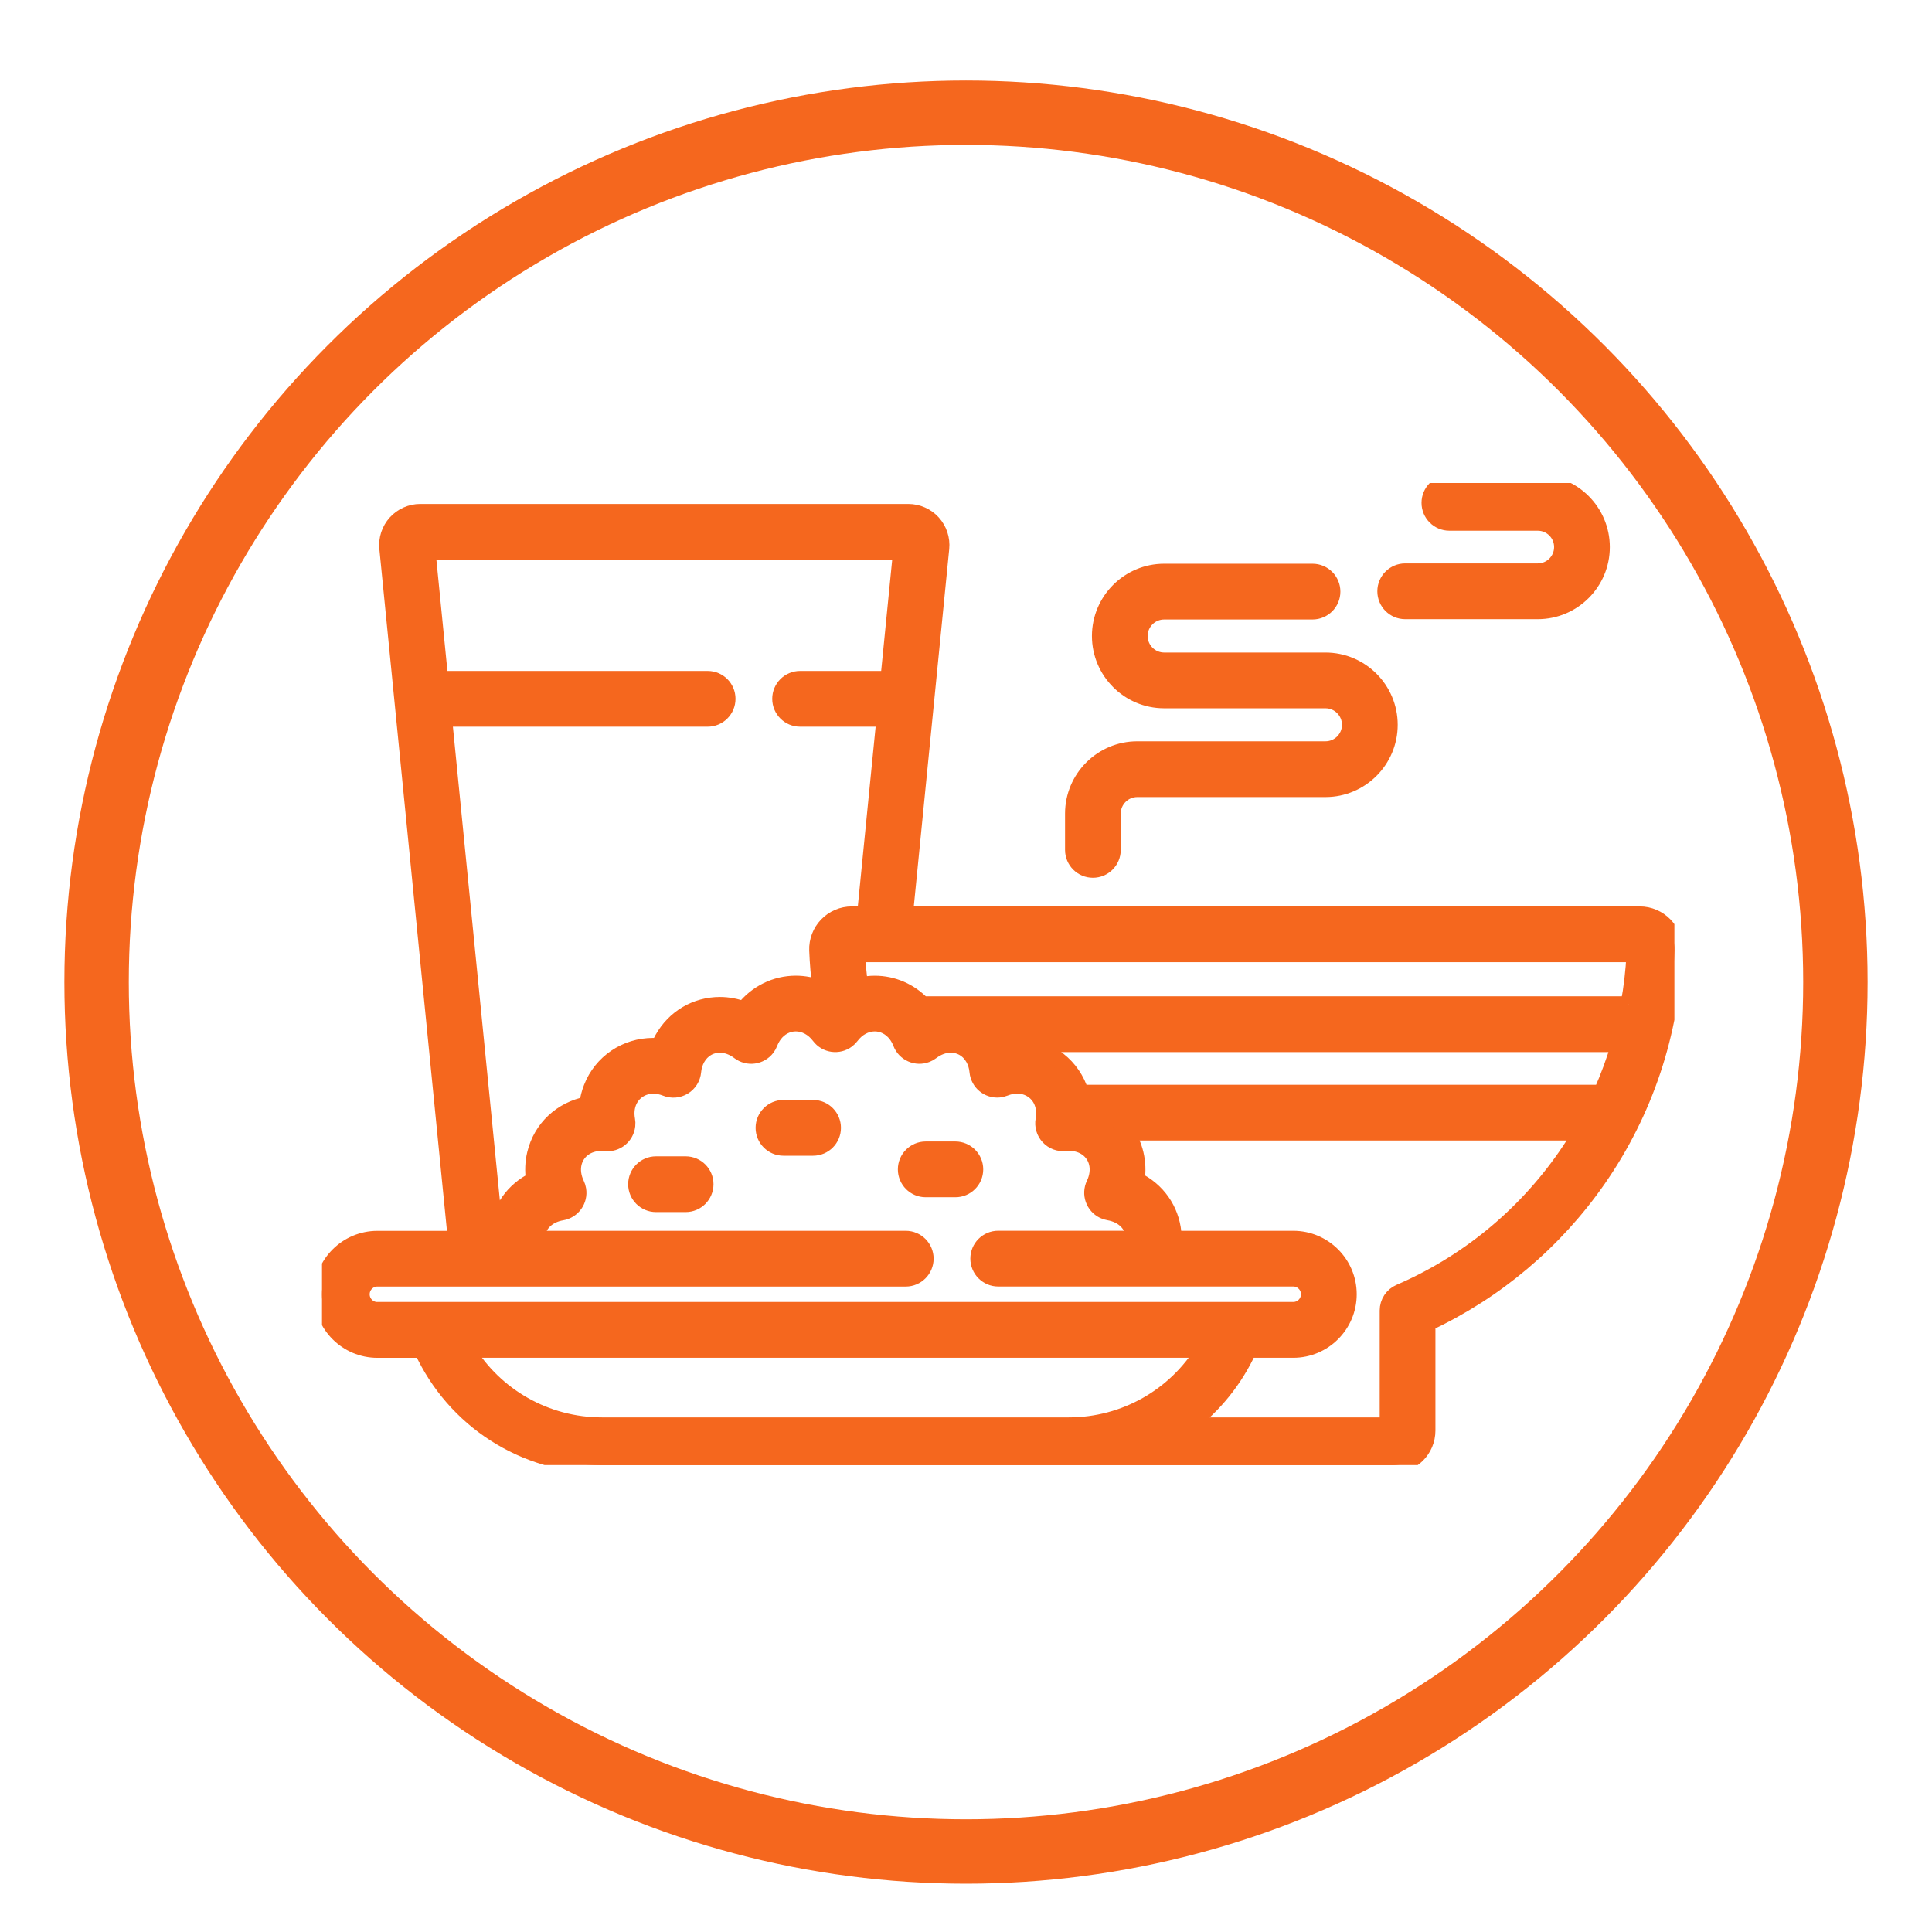 <?xml version="1.0" encoding="UTF-8"?> <svg xmlns="http://www.w3.org/2000/svg" width="120" height="120" viewBox="0 0 120 120" fill="none"><g clip-path="url(#clip0_174_435)"><path d="M103.4 57.459C102.995 57.04 102.437 56.802 101.853 56.8H56.206L58.46 34.056C58.517 33.48 58.327 32.905 57.94 32.476C57.553 32.048 56.998 31.801 56.42 31.801H26.1C25.523 31.801 24.968 32.048 24.581 32.476C24.192 32.906 24.003 33.48 24.061 34.057L28.313 76.95H23.442C21.546 76.95 20.002 78.494 20.002 80.394C20.002 82.294 21.544 83.837 23.442 83.837H26.213C28.203 88.175 32.53 91.003 37.391 91.003H86.511C87.694 91.003 88.657 90.039 88.657 88.855V82.193C92.908 80.203 96.56 77.124 99.257 73.251C102.174 69.058 103.815 64.139 104.002 59.027C104.023 58.449 103.805 57.879 103.403 57.462L103.4 57.459ZM27.58 44.636H43.953C44.633 44.636 45.184 44.084 45.184 43.404C45.184 42.724 44.633 42.173 43.953 42.173H27.337L26.553 34.264H55.968L55.184 42.173H49.696C49.016 42.173 48.465 42.724 48.465 43.404C48.465 44.084 49.016 44.636 49.696 44.636H54.939L53.733 56.8H52.908C52.324 56.8 51.766 57.038 51.361 57.459C50.959 57.877 50.742 58.442 50.762 59.022C50.792 59.82 50.861 60.612 50.961 61.398C50.473 61.203 49.955 61.101 49.43 61.101C48.168 61.101 46.993 61.681 46.193 62.695C45.714 62.518 45.213 62.424 44.718 62.424C43.223 62.424 41.889 63.211 41.151 64.53C41.069 64.676 40.995 64.827 40.931 64.981C40.813 64.971 40.695 64.966 40.575 64.966C38.866 64.966 37.361 65.984 36.743 67.562C36.612 67.897 36.521 68.249 36.477 68.605C34.876 68.914 33.622 70.067 33.237 71.666C33.109 72.193 33.089 72.745 33.171 73.293C31.89 73.926 31.035 75.113 30.889 76.564C30.876 76.692 30.869 76.819 30.869 76.947H30.782L27.578 44.634L27.58 44.636ZM23.441 81.371C22.901 81.371 22.461 80.931 22.461 80.39C22.461 79.85 22.901 79.41 23.441 79.41H56.258C56.937 79.41 57.489 78.858 57.489 78.178C57.489 77.499 56.937 76.947 56.258 76.947H33.334C33.334 76.901 33.334 76.855 33.34 76.811C33.419 76.029 34.016 75.451 34.899 75.302C35.568 75.188 36.021 74.553 35.908 73.881C35.888 73.766 35.854 73.656 35.803 73.551C35.594 73.118 35.534 72.655 35.632 72.244C35.816 71.481 36.492 70.986 37.355 70.986C37.437 70.986 37.522 70.991 37.606 70.999C38.282 71.072 38.887 70.582 38.959 69.906C38.972 69.787 38.968 69.669 38.946 69.553C38.876 69.165 38.905 68.797 39.036 68.462C39.283 67.835 39.888 67.43 40.579 67.43C40.838 67.43 41.104 67.484 41.366 67.589C41.727 67.733 42.134 67.7 42.465 67.497C42.797 67.295 43.013 66.947 43.05 66.561C43.077 66.257 43.163 65.98 43.299 65.733C43.601 65.195 44.117 64.886 44.72 64.886C45.12 64.886 45.543 65.04 45.912 65.323C46.454 65.735 47.225 65.63 47.637 65.088C47.707 64.996 47.763 64.894 47.804 64.787C47.878 64.595 47.976 64.415 48.099 64.25C48.431 63.812 48.915 63.562 49.428 63.562C49.983 63.562 50.519 63.851 50.898 64.356C51.307 64.899 52.078 65.007 52.621 64.599C52.713 64.53 52.795 64.448 52.864 64.356C53.243 63.851 53.779 63.562 54.334 63.562C54.847 63.562 55.331 63.814 55.663 64.25C55.782 64.408 55.882 64.59 55.959 64.787C56.206 65.421 56.918 65.737 57.553 65.49C57.661 65.449 57.761 65.392 57.853 65.321C58.222 65.04 58.645 64.884 59.045 64.884C59.646 64.884 60.164 65.193 60.466 65.73C60.604 65.975 60.688 66.254 60.716 66.558C60.78 67.234 61.38 67.732 62.056 67.668C62.174 67.656 62.289 67.628 62.399 67.584C62.661 67.479 62.927 67.425 63.187 67.425C63.877 67.425 64.483 67.83 64.729 68.457C64.86 68.792 64.891 69.16 64.82 69.549C64.75 69.932 64.865 70.325 65.129 70.609C65.393 70.894 65.775 71.037 66.163 70.996C66.246 70.988 66.33 70.983 66.414 70.983C67.275 70.983 67.951 71.477 68.135 72.241C68.233 72.651 68.172 73.116 67.964 73.548C67.669 74.16 67.926 74.898 68.538 75.193C68.643 75.244 68.753 75.279 68.868 75.298C69.751 75.448 70.348 76.026 70.427 76.807C70.431 76.853 70.431 76.899 70.433 76.944H62C61.321 76.944 60.77 77.495 60.77 78.175C60.77 78.855 61.321 79.407 62 79.407H80.326C80.866 79.407 81.305 79.847 81.305 80.387C81.305 80.927 80.866 81.368 80.326 81.368H23.441V81.371ZM66.377 88.537H37.389C33.9 88.537 30.753 86.716 28.994 83.834H74.774C73.014 86.716 69.869 88.537 66.379 88.537H66.377ZM97.236 71.84C94.647 75.563 91.085 78.474 86.939 80.264C86.488 80.458 86.196 80.903 86.196 81.395V88.537H73.77C75.404 87.308 76.705 85.693 77.557 83.834H80.328C82.224 83.834 83.768 82.29 83.768 80.39C83.768 78.49 82.226 76.947 80.328 76.947H72.897C72.897 76.819 72.891 76.691 72.878 76.564C72.732 75.113 71.877 73.926 70.596 73.293C70.678 72.746 70.656 72.193 70.53 71.666C70.417 71.193 70.22 70.743 69.948 70.339H98.199C97.897 70.852 97.576 71.351 97.236 71.84ZM99.467 67.876H67.129C67.096 67.771 67.062 67.666 67.021 67.564C66.402 65.988 64.898 64.968 63.188 64.968C63.07 64.968 62.95 64.973 62.832 64.983C62.812 64.937 62.791 64.891 62.77 64.847H100.58C100.276 65.881 99.905 66.894 99.466 67.878L99.467 67.876ZM101.164 62.382H57.297C56.514 61.564 55.459 61.103 54.335 61.103C54.027 61.103 53.718 61.139 53.417 61.208C53.33 60.562 53.269 59.914 53.236 59.263H101.525C101.47 60.309 101.351 61.35 101.162 62.382H101.164Z" fill="#F5671E" stroke="#F5671E"></path><path d="M50.503 68.82H48.662C47.983 68.82 47.432 69.372 47.432 70.052C47.432 70.732 47.983 71.284 48.662 71.284H50.503C51.182 71.284 51.733 70.732 51.733 70.052C51.733 69.372 51.182 68.82 50.503 68.82ZM59.339 71.4H57.498C56.819 71.4 56.268 71.952 56.268 72.632C56.268 73.311 56.819 73.863 57.498 73.863H59.339C60.019 73.863 60.57 73.311 60.57 72.632C60.57 71.952 60.019 71.4 59.339 71.4ZM42.587 72.321H40.746C40.067 72.321 39.516 72.873 39.516 73.553C39.516 74.233 40.067 74.784 40.746 74.784H42.587C43.266 74.784 43.817 74.233 43.817 73.553C43.817 72.873 43.266 72.321 42.587 72.321ZM67.882 54.02C68.561 54.02 69.112 53.469 69.112 52.789V50.533C69.112 49.692 69.797 49.007 70.638 49.007H82.328C84.526 49.007 86.314 47.217 86.314 45.019C86.314 42.82 84.526 41.03 82.328 41.03H72.308C71.467 41.03 70.783 40.345 70.783 39.503C70.783 38.66 71.467 37.977 72.308 37.977H81.524C82.203 37.977 82.754 37.425 82.754 36.746C82.754 36.066 82.203 35.514 81.524 35.514H72.308C70.11 35.514 68.322 37.304 68.322 39.503C68.322 41.702 70.11 43.493 72.308 43.493H82.328C83.168 43.493 83.853 44.178 83.853 45.019C83.853 45.859 83.169 46.544 82.328 46.544H70.638C68.44 46.544 66.652 48.334 66.652 50.533V52.789C66.652 53.469 67.203 54.02 67.882 54.02ZM87.279 37.958H95.513C97.705 37.958 99.489 36.173 99.489 33.979C99.489 31.785 97.705 30 95.513 30H90.024C89.345 30 88.793 30.552 88.793 31.232C88.793 31.911 89.345 32.463 90.024 32.463H95.513C96.349 32.463 97.028 33.143 97.028 33.979C97.028 34.815 96.349 35.494 95.513 35.494H87.279C86.6 35.494 86.049 36.046 86.049 36.726C86.049 37.406 86.6 37.958 87.279 37.958Z" fill="#F5671E" stroke="#F5671E"></path></g><circle cx="60" cy="61" r="54" stroke="#F5671E" stroke-width="4"></circle><defs><clipPath id="clip0_174_435"><rect width="84" height="61" fill="white" transform="translate(20 30)"></rect></clipPath></defs></svg> 